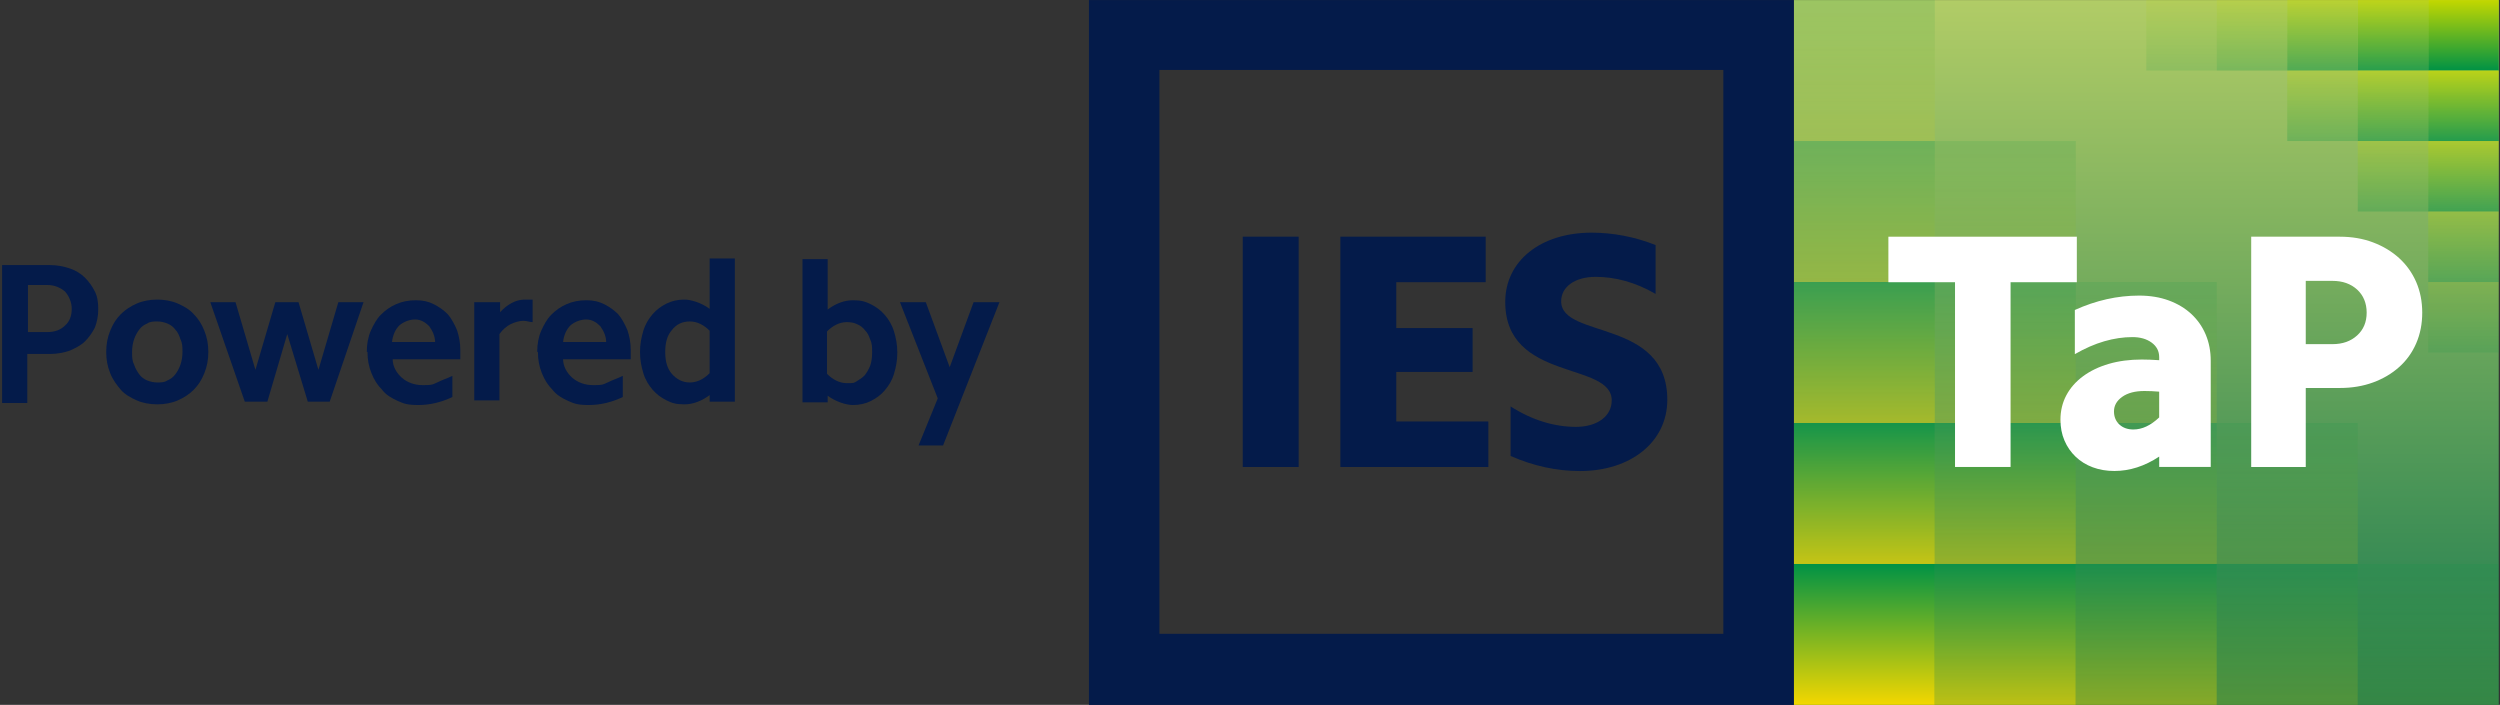 <?xml version="1.0" encoding="UTF-8"?>
<svg xmlns="http://www.w3.org/2000/svg" xmlns:xlink="http://www.w3.org/1999/xlink" viewBox="0 0 1508.03 425.2">
  <rect x="0" y="0" width="1508.03" height="425.2" fill="#333333" stroke="none"/>
  <defs>
    <style>
      .cls-1 {
        fill: #041b4a;
      }

      .cls-2 {
        fill: url(#linear-gradient);
      }

      .cls-3 {
        isolation: isolate;
      }

      .cls-4 {
        mix-blend-mode: multiply;
      }

      .cls-5 {
        fill: url(#linear-gradient-7);
      }

      .cls-5, .cls-6, .cls-7, .cls-8, .cls-9, .cls-10, .cls-11, .cls-12 {
        opacity: .25;
      }

      .cls-6 {
        fill: url(#linear-gradient-9);
      }

      .cls-13 {
        fill: url(#linear-gradient-8);
      }

      .cls-13, .cls-14, .cls-15, .cls-16, .cls-17, .cls-18, .cls-19 {
        opacity: .12;
      }

      .cls-20 {
        fill: url(#linear-gradient-5);
      }

      .cls-20, .cls-21, .cls-22, .cls-23, .cls-24, .cls-25 {
        opacity: .5;
      }

      .cls-21 {
        fill: url(#linear-gradient-3);
      }

      .cls-22 {
        fill: url(#linear-gradient-6);
      }

      .cls-26 {
        fill: url(#linear-gradient-2);
      }

      .cls-26, .cls-27, .cls-28, .cls-29 {
        opacity: .75;
      }

      .cls-27 {
        fill: url(#linear-gradient-4);
      }

      .cls-30 {
        fill: #fff;
      }

      .cls-28 {
        fill: url(#linear-gradient-19);
      }

      .cls-29 {
        fill: url(#linear-gradient-17);
      }

      .cls-14 {
        fill: url(#linear-gradient-13);
      }

      .cls-15 {
        fill: url(#linear-gradient-12);
      }

      .cls-16 {
        fill: url(#linear-gradient-11);
      }

      .cls-17 {
        fill: url(#linear-gradient-23);
      }

      .cls-18 {
        fill: url(#linear-gradient-15);
      }

      .cls-19 {
        fill: url(#linear-gradient-27);
      }

      .cls-7 {
        fill: url(#linear-gradient-10);
      }

      .cls-8 {
        fill: url(#linear-gradient-14);
      }

      .cls-9 {
        fill: url(#linear-gradient-22);
      }

      .cls-10 {
        fill: url(#linear-gradient-25);
      }

      .cls-11 {
        fill: url(#linear-gradient-24);
      }

      .cls-12 {
        fill: url(#linear-gradient-26);
      }

      .cls-23 {
        fill: url(#linear-gradient-21);
      }

      .cls-24 {
        fill: url(#linear-gradient-20);
      }

      .cls-25 {
        fill: url(#linear-gradient-18);
      }

      .cls-31 {
        fill: url(#linear-gradient-16);
      }

      .cls-32 {
        mix-blend-mode: screen;
      }

      .cls-33 {
        fill: #041b4a;
      }

      .cls-34 {
        fill: url(#New_Gradient_Swatch_4);
      }
    </style>
    <linearGradient id="New_Gradient_Swatch_4" data-name="New Gradient Swatch 4" x1="22.17" y1="424.66" x2="22.17" y2="-.53" gradientTransform="translate(1316.83 424.69) rotate(-180)" gradientUnits="userSpaceOnUse">
      <stop offset="0" stop-color="#b1cc66"/>
      <stop offset="1" stop-color="#1b7c50"/>
    </linearGradient>
    <linearGradient id="linear-gradient" x1="-4172.58" y1="-817.48" x2="-4172.58" y2="-902.52" gradientTransform="translate(-3048 -477.3) rotate(-180)" gradientUnits="userSpaceOnUse">
      <stop offset="0" stop-color="#009245"/>
      <stop offset="1" stop-color="#f3d700"/>
    </linearGradient>
    <linearGradient id="linear-gradient-2" x1="-4180.82" x2="-4180.82" gradientTransform="translate(-2971.2 -477.3) rotate(-180)" xlink:href="#linear-gradient"/>
    <linearGradient id="linear-gradient-3" x1="-4189.06" x2="-4189.06" gradientTransform="translate(-2894.4 -477.3) rotate(-180)" xlink:href="#linear-gradient"/>
    <linearGradient id="linear-gradient-4" y1="-809.25" y2="-894.28" gradientTransform="translate(-3048 -554.1) rotate(-180)" xlink:href="#linear-gradient"/>
    <linearGradient id="linear-gradient-5" x1="-4180.82" y1="-809.25" x2="-4180.82" y2="-894.28" gradientTransform="translate(-2971.2 -554.1) rotate(-180)" xlink:href="#linear-gradient"/>
    <linearGradient id="linear-gradient-6" y1="-801.01" y2="-886.05" gradientTransform="translate(-3048 -630.9) rotate(-180)" xlink:href="#linear-gradient"/>
    <linearGradient id="linear-gradient-7" y1="-792.77" y2="-877.81" gradientTransform="translate(-3048 -707.7) rotate(-180)" xlink:href="#linear-gradient"/>
    <linearGradient id="linear-gradient-8" y1="-784.53" y2="-869.57" gradientTransform="translate(-3048 -784.5) rotate(-180)" xlink:href="#linear-gradient"/>
    <linearGradient id="linear-gradient-9" x1="-4180.82" y1="-801.01" x2="-4180.82" y2="-886.05" gradientTransform="translate(-2971.2 -630.9) rotate(-180)" xlink:href="#linear-gradient"/>
    <linearGradient id="linear-gradient-10" x1="-4189.06" y1="-809.25" x2="-4189.06" y2="-894.28" gradientTransform="translate(-2894.4 -554.1) rotate(-180)" xlink:href="#linear-gradient"/>
    <linearGradient id="linear-gradient-11" x1="-4257.62" y1="-792.77" x2="-4257.62" y2="-877.81" gradientTransform="translate(-3048 -707.7) rotate(-180)" xlink:href="#linear-gradient"/>
    <linearGradient id="linear-gradient-12" x1="-4265.86" y1="-801.01" x2="-4265.86" y2="-886.05" gradientTransform="translate(-2971.2 -630.9) rotate(-180)" xlink:href="#linear-gradient"/>
    <linearGradient id="linear-gradient-13" x1="-4274.1" y1="-809.25" x2="-4274.1" y2="-894.28" gradientTransform="translate(-2894.4 -554.1) rotate(-180)" xlink:href="#linear-gradient"/>
    <linearGradient id="linear-gradient-14" x1="-4197.3" x2="-4197.3" gradientTransform="translate(-2817.6 -477.3) rotate(-180)" xlink:href="#linear-gradient"/>
    <linearGradient id="linear-gradient-15" x1="-4205.54" x2="-4205.54" gradientTransform="translate(-2740.8 -477.3) rotate(-180)" xlink:href="#linear-gradient"/>
    <linearGradient id="linear-gradient-16" x1="103.51" y1="548.11" x2="103.51" y2="590.63" gradientTransform="translate(1382.49 -548.08)" gradientUnits="userSpaceOnUse">
      <stop offset="0" stop-color="#c3d700"/>
      <stop offset="1" stop-color="#009245"/>
    </linearGradient>
    <linearGradient id="linear-gradient-17" x1="99.39" x2="99.39" gradientTransform="translate(1344.09 -548.08)" xlink:href="#linear-gradient-16"/>
    <linearGradient id="linear-gradient-18" x1="95.27" x2="95.27" gradientTransform="translate(1305.69 -548.08)" xlink:href="#linear-gradient-16"/>
    <linearGradient id="linear-gradient-19" y1="552.23" y2="594.75" gradientTransform="translate(1382.49 -509.68)" xlink:href="#linear-gradient-16"/>
    <linearGradient id="linear-gradient-20" x1="99.39" y1="552.23" x2="99.39" y2="594.75" gradientTransform="translate(1344.09 -509.68)" xlink:href="#linear-gradient-16"/>
    <linearGradient id="linear-gradient-21" y1="556.35" y2="598.87" gradientTransform="translate(1382.49 -471.28)" xlink:href="#linear-gradient-16"/>
    <linearGradient id="linear-gradient-22" y1="560.47" y2="602.99" gradientTransform="translate(1382.49 -432.88)" xlink:href="#linear-gradient-16"/>
    <linearGradient id="linear-gradient-23" y1="564.59" y2="607.1" gradientTransform="translate(1382.49 -394.48)" xlink:href="#linear-gradient-16"/>
    <linearGradient id="linear-gradient-24" x1="99.39" y1="556.35" x2="99.39" y2="598.87" gradientTransform="translate(1344.09 -471.28)" xlink:href="#linear-gradient-16"/>
    <linearGradient id="linear-gradient-25" x1="95.27" y1="552.23" x2="95.27" y2="594.75" gradientTransform="translate(1305.69 -509.68)" xlink:href="#linear-gradient-16"/>
    <linearGradient id="linear-gradient-26" x1="91.15" x2="91.15" gradientTransform="translate(1267.29 -548.08)" xlink:href="#linear-gradient-16"/>
    <linearGradient id="linear-gradient-27" x1="87.03" x2="87.03" gradientTransform="translate(1228.89 -548.08)" xlink:href="#linear-gradient-16"/>
  </defs>
  <g class="cls-3">
    <g id="Layer_1">
      <g>
        <path class="cls-33" d="M1.27,159.91h29.2c4,0,8,.8,11.6,2s6.8,3.2,9.2,5.6,4.4,5.2,6,8.4,2,6.8,2,10.8-.8,7.6-2,10.8c-1.6,3.2-3.6,6-6,8.4s-5.6,4-9.2,5.6c-3.6,1.2-7.6,2-11.6,2h-14v29.6H1.27v-83.2ZM16.87,200.31h11.6c4.4,0,8-1.2,10.8-4,2.8-2.4,4-6,4-10s-1.6-7.6-4-10.4c-2.8-2.4-6.4-4-10.8-4h-11.6v28h0v.4Z"/>
        <path class="cls-33" d="M64.07,212.31c0-4.8.8-8.8,2.4-12.8s3.6-7.2,6.4-10,6-4.8,9.6-6.4c3.6-1.6,8-2.4,12.4-2.4s8.8.8,12.4,2.4c3.6,1.6,7.2,3.6,9.6,6.4,2.8,2.8,4.8,6,6.4,10s2.4,8,2.4,12.8-.8,8.8-2.4,12.8-3.6,7.2-6.4,10-6,4.8-9.6,6.4c-3.6,1.6-8,2.4-12.4,2.4s-8.8-.8-12.4-2.4c-3.6-1.6-7.2-3.6-9.6-6.4s-4.8-6-6.4-10-2.4-8-2.4-12.8ZM79.67,212.31c0,2.8,0,5.2,1.2,7.6.8,2.4,2,4.4,3.2,6s2.8,2.8,4.8,3.6,4,1.2,6,1.2,4.4,0,6-1.2c2-.8,3.6-2,4.8-3.6s2.4-3.6,3.2-6c.8-2.4,1.2-4.8,1.2-7.6s0-5.2-1.2-7.6c-.8-2.4-1.6-4.4-3.2-6-1.2-1.6-2.8-2.8-4.8-3.6s-4-1.2-6-1.2-4.4,0-6,1.2c-2,.8-3.6,2-4.8,3.6-1.2,1.6-2.4,3.6-3.2,6-.8,2.4-1.2,4.8-1.2,7.6Z"/>
        <path class="cls-33" d="M199.67,242.31h-14l-12.4-40.8-12,40.8h-13.6l-20.8-60h15.2l12,40.8,12-40.8h14l12,40.8,12-40.8h15.2l-20.4,60h.8Z"/>
        <path class="cls-33" d="M221.27,211.91c0-4.4.8-8.8,2.4-12.4,1.6-3.6,3.6-7.2,6-9.6,2.8-2.8,5.6-4.8,9.2-6.4,3.6-1.6,7.6-2.4,12-2.4s7.6.8,10.8,2.4c3.2,1.6,6,3.6,8.4,6,2.4,2.8,4,6,5.6,9.6,1.2,3.6,2,7.6,2,12v5.6h-40.8c0,4.4,2.4,8.4,5.6,11.2,3.2,2.8,7.6,4.4,12.4,4.4s5.6,0,8.8-1.6,6-2.4,9.2-4v12.8c-6.8,3.2-13.6,4.8-20.4,4.8s-8.8-.8-12.4-2.4c-3.6-1.6-7.2-3.6-9.6-6.8-2.8-2.8-4.8-6-6.4-10s-2.4-8-2.4-12.8h-.4v-.4ZM262.47,206.71c0-4-1.6-7.2-3.6-10-2.4-2.4-5.2-4-8.4-4s-6.8,1.2-9.6,3.6c-2.4,2.4-4,6-4.4,10h26v.4Z"/>
        <path class="cls-33" d="M286.47,182.31h15.2v6c4.4-4.8,9.6-7.6,14.8-7.6s1.6,0,2.4,0h2.4v13.6c-1.6,0-3.6-.8-5.6-.8s-5.2.8-7.6,2-4.8,3.2-6.8,6v40h-15.2v-60h0v.8h.4Z"/>
        <path class="cls-33" d="M324.07,211.91c0-4.4.8-8.8,2.4-12.4,1.6-3.6,3.6-7.2,6-9.6,2.8-2.8,5.6-4.8,9.2-6.4,3.6-1.6,7.6-2.4,12-2.4s7.6.8,10.8,2.4,6,3.6,8.4,6c2.4,2.8,4,6,5.6,9.6,1.2,3.6,2,7.6,2,12v5.6h-40.8c0,4.4,2.4,8.4,5.6,11.2s7.6,4.4,12.4,4.4,5.6,0,8.8-1.6,6-2.4,9.2-4v12.8c-6.8,3.2-13.6,4.8-20.4,4.8s-8.8-.8-12.4-2.4c-3.6-1.6-7.2-3.6-9.6-6.8-2.8-2.8-4.8-6-6.4-10s-2.4-8-2.4-12.8h-.4v-.4ZM365.67,206.71c0-4-1.6-7.2-3.6-10-2.4-2.4-5.2-4-8.4-4s-6.8,1.2-9.6,3.6c-2.4,2.4-4,6-4.4,10h26v.4Z"/>
        <path class="cls-33" d="M443.27,242.31h-15.2v-4c-4.8,3.6-10,5.6-15.2,5.6s-7.6-.8-10.8-2.4-6-3.6-8.4-6.4c-2.4-2.8-4.4-6-5.6-10s-2-8-2-12.8.8-8.8,2-12.8,3.2-7.2,5.6-10,5.2-4.8,8.4-6.4,6.8-2.4,10.8-2.4,10.4,2,15.2,5.6v-30.4h15.2s0,86.4,0,86.4ZM401.27,212.31c0,5.6,1.2,10,4,13.2s6.4,5.2,10.8,5.2,8.4-2,12-5.6v-25.6c-3.6-3.6-7.6-5.6-12-5.6s-8,1.6-10.8,5.2c-2.8,3.2-4,7.6-4,13.2Z"/>
        <path class="cls-33" d="M484.07,156.31h15.2v30.4c4.8-3.6,10-5.6,15.2-5.6s7.6.8,10.8,2.4c3.2,1.6,6,3.6,8.4,6.4,2.4,2.8,4.4,6,5.6,10s2,8,2,12.8-.8,8.8-2,12.8-3.2,7.2-5.6,10-5.2,4.8-8.4,6.4c-3.2,1.6-6.8,2.4-10.8,2.4s-10.4-2-15.2-5.6v4h-15.2s0-86.4,0-86.4ZM526.07,212.31c0-2.8,0-5.2-1.2-7.6-.8-2.4-1.6-4-3.2-5.6-1.2-1.6-2.8-2.8-4.8-3.6-1.6-.8-3.6-1.2-6-1.2-4.4,0-8.4,2-12,5.6v25.6c3.6,3.6,7.6,5.6,12,5.6s4,0,6-1.2,3.2-2,4.8-3.6c1.2-1.6,2.4-3.6,3.2-5.6.8-2.4,1.2-4.8,1.2-7.6,0,0,0-.8,0-.8Z"/>
        <path class="cls-33" d="M568.87,268.71h-14.8l11.6-28.4-22.8-58h15.6l14.4,39.2,14.4-39.2h15.6l-34,86.4Z"/>
        <g>
          <g>
            <rect class="cls-34" x="1082.06" y=".03" width="425.2" height="425.2"/>
            <g class="cls-4">
              <rect class="cls-2" x="1082.06" y="340.19" width="85.04" height="85.04"/>
              <rect class="cls-26" x="1167.1" y="340.19" width="85.04" height="85.04"/>
              <rect class="cls-21" x="1252.14" y="340.19" width="85.04" height="85.04"/>
              <rect class="cls-27" x="1082.06" y="255.15" width="85.04" height="85.04"/>
              <rect class="cls-20" x="1167.1" y="255.15" width="85.04" height="85.04"/>
              <rect class="cls-22" x="1082.06" y="170.11" width="85.04" height="85.04"/>
              <rect class="cls-5" x="1082.06" y="85.07" width="85.04" height="85.04"/>
              <rect class="cls-13" x="1082.06" y=".03" width="85.04" height="85.04"/>
              <rect class="cls-6" x="1167.1" y="170.11" width="85.04" height="85.04"/>
              <rect class="cls-7" x="1252.14" y="255.15" width="85.04" height="85.04"/>
              <rect class="cls-16" x="1167.1" y="85.07" width="85.04" height="85.04"/>
              <rect class="cls-15" x="1252.14" y="170.11" width="85.04" height="85.04"/>
              <rect class="cls-14" x="1337.18" y="255.15" width="85.04" height="85.04"/>
              <rect class="cls-8" x="1337.18" y="340.19" width="85.04" height="85.04"/>
              <rect class="cls-18" x="1422.22" y="340.19" width="85.04" height="85.04"/>
            </g>
            <g>
              <path class="cls-30" d="M1179.28,170.24h-40.18v-27.46h113.67v27.46h-39.97v111.44h-33.51v-111.44Z"/>
              <path class="cls-30" d="M1302.44,275.42c-8.75,5.79-17.77,8.68-27.05,8.68-4.71,0-9.06-.74-13.02-2.22-3.97-1.48-7.4-3.6-10.3-6.36-2.9-2.76-5.15-6.02-6.76-9.79-1.62-3.77-2.42-7.94-2.42-12.52,0-5.38,1.18-10.3,3.53-14.74,2.36-4.44,5.72-8.28,10.1-11.51,4.37-3.23,9.55-5.72,15.55-7.47,5.99-1.75,12.62-2.62,19.89-2.62,1.48,0,3.09.03,4.84.1,1.75.07,3.64.17,5.65.3v-1.82c0-3.63-1.51-6.56-4.54-8.78-3.03-2.22-6.9-3.33-11.61-3.33-5.52,0-11.17.84-16.96,2.52-5.79,1.68-11.71,4.27-17.77,7.77v-26.65c12.79-5.79,25.71-8.68,38.76-8.68,6.59,0,12.55.98,17.87,2.93,5.32,1.95,9.86,4.68,13.63,8.17,3.77,3.5,6.66,7.64,8.68,12.42,2.02,4.78,3.03,10.06,3.03,15.85v64h-31.09v-6.26ZM1275.18,248.17c0,3.23,1.08,5.86,3.23,7.87,2.15,2.02,4.98,3.03,8.48,3.03,5.25,0,10.43-2.42,15.55-7.27v-15.55c-1.48-.13-2.96-.23-4.44-.3-1.48-.07-2.96-.1-4.44-.1-5.65,0-10.13,1.18-13.43,3.53-3.3,2.36-4.95,5.28-4.95,8.78Z"/>
              <path class="cls-30" d="M1357.95,142.78h53.5c7.27,0,13.93,1.14,19.99,3.43,6.06,2.29,11.31,5.45,15.75,9.49s7.87,8.85,10.3,14.44c2.42,5.59,3.63,11.75,3.63,18.47s-1.21,12.89-3.63,18.47c-2.42,5.59-5.85,10.37-10.3,14.33-4.44,3.97-9.69,7.07-15.75,9.29-6.06,2.22-12.72,3.33-19.99,3.33h-20.59v47.65h-32.91v-138.9ZM1390.86,207.59h16.15c6.06,0,11-1.75,14.84-5.25,3.84-3.5,5.75-8.08,5.75-13.73s-1.92-10.43-5.75-13.93c-3.84-3.5-8.78-5.25-14.84-5.25h-16.15v38.16Z"/>
            </g>
            <g class="cls-32">
              <rect class="cls-31" x="1464.74" y=".03" width="42.52" height="42.52"/>
              <rect class="cls-29" x="1422.22" y=".03" width="42.52" height="42.52"/>
              <rect class="cls-25" x="1379.7" y=".03" width="42.52" height="42.52"/>
              <rect class="cls-28" x="1464.74" y="42.55" width="42.52" height="42.52"/>
              <rect class="cls-24" x="1422.22" y="42.55" width="42.52" height="42.52"/>
              <rect class="cls-23" x="1464.74" y="85.07" width="42.52" height="42.52"/>
              <rect class="cls-9" x="1464.74" y="127.59" width="42.52" height="42.52"/>
              <rect class="cls-17" x="1464.74" y="170.11" width="42.52" height="42.52"/>
              <rect class="cls-11" x="1422.22" y="85.07" width="42.52" height="42.52"/>
              <rect class="cls-10" x="1379.7" y="42.55" width="42.52" height="42.52"/>
              <rect class="cls-12" x="1337.18" y=".03" width="42.52" height="42.52"/>
              <rect class="cls-19" x="1294.66" y=".03" width="42.52" height="42.52"/>
            </g>
          </g>
          <path class="cls-1" d="M911.22,275.06v-29.89c12.93,8.28,26.46,12.32,39.38,12.32s21.61-6.46,21.61-15.96c0-23.63-64.23-11.11-64.23-59.38,0-24.84,21.41-41.81,52.11-41.81,12.72,0,25.85,2.42,38.58,7.47v29.49c-12.12-7.07-24.44-10.3-36.15-10.3-12.32,0-20.8,5.86-20.8,14.74,0,22.82,64.02,10.3,64.02,59.38,0,25.45-22.01,43.02-52.71,43.02-13.94,0-28.07-3.03-41.81-9.09ZM897.79,281.72v-27.47h-55.54v-29.89h46.05v-26.46h-46.05v-27.67h53.93v-27.47h-87.65v138.95h89.27ZM783.37,281.72v-138.95h-33.73v138.95h33.73ZM1082.06.03v425.2h-425.2V.03h425.2ZM1039.54,42.17h-340.16v340.16h340.16V42.17Z"/>
        </g>
      </g>
    </g>
  </g>
</svg>